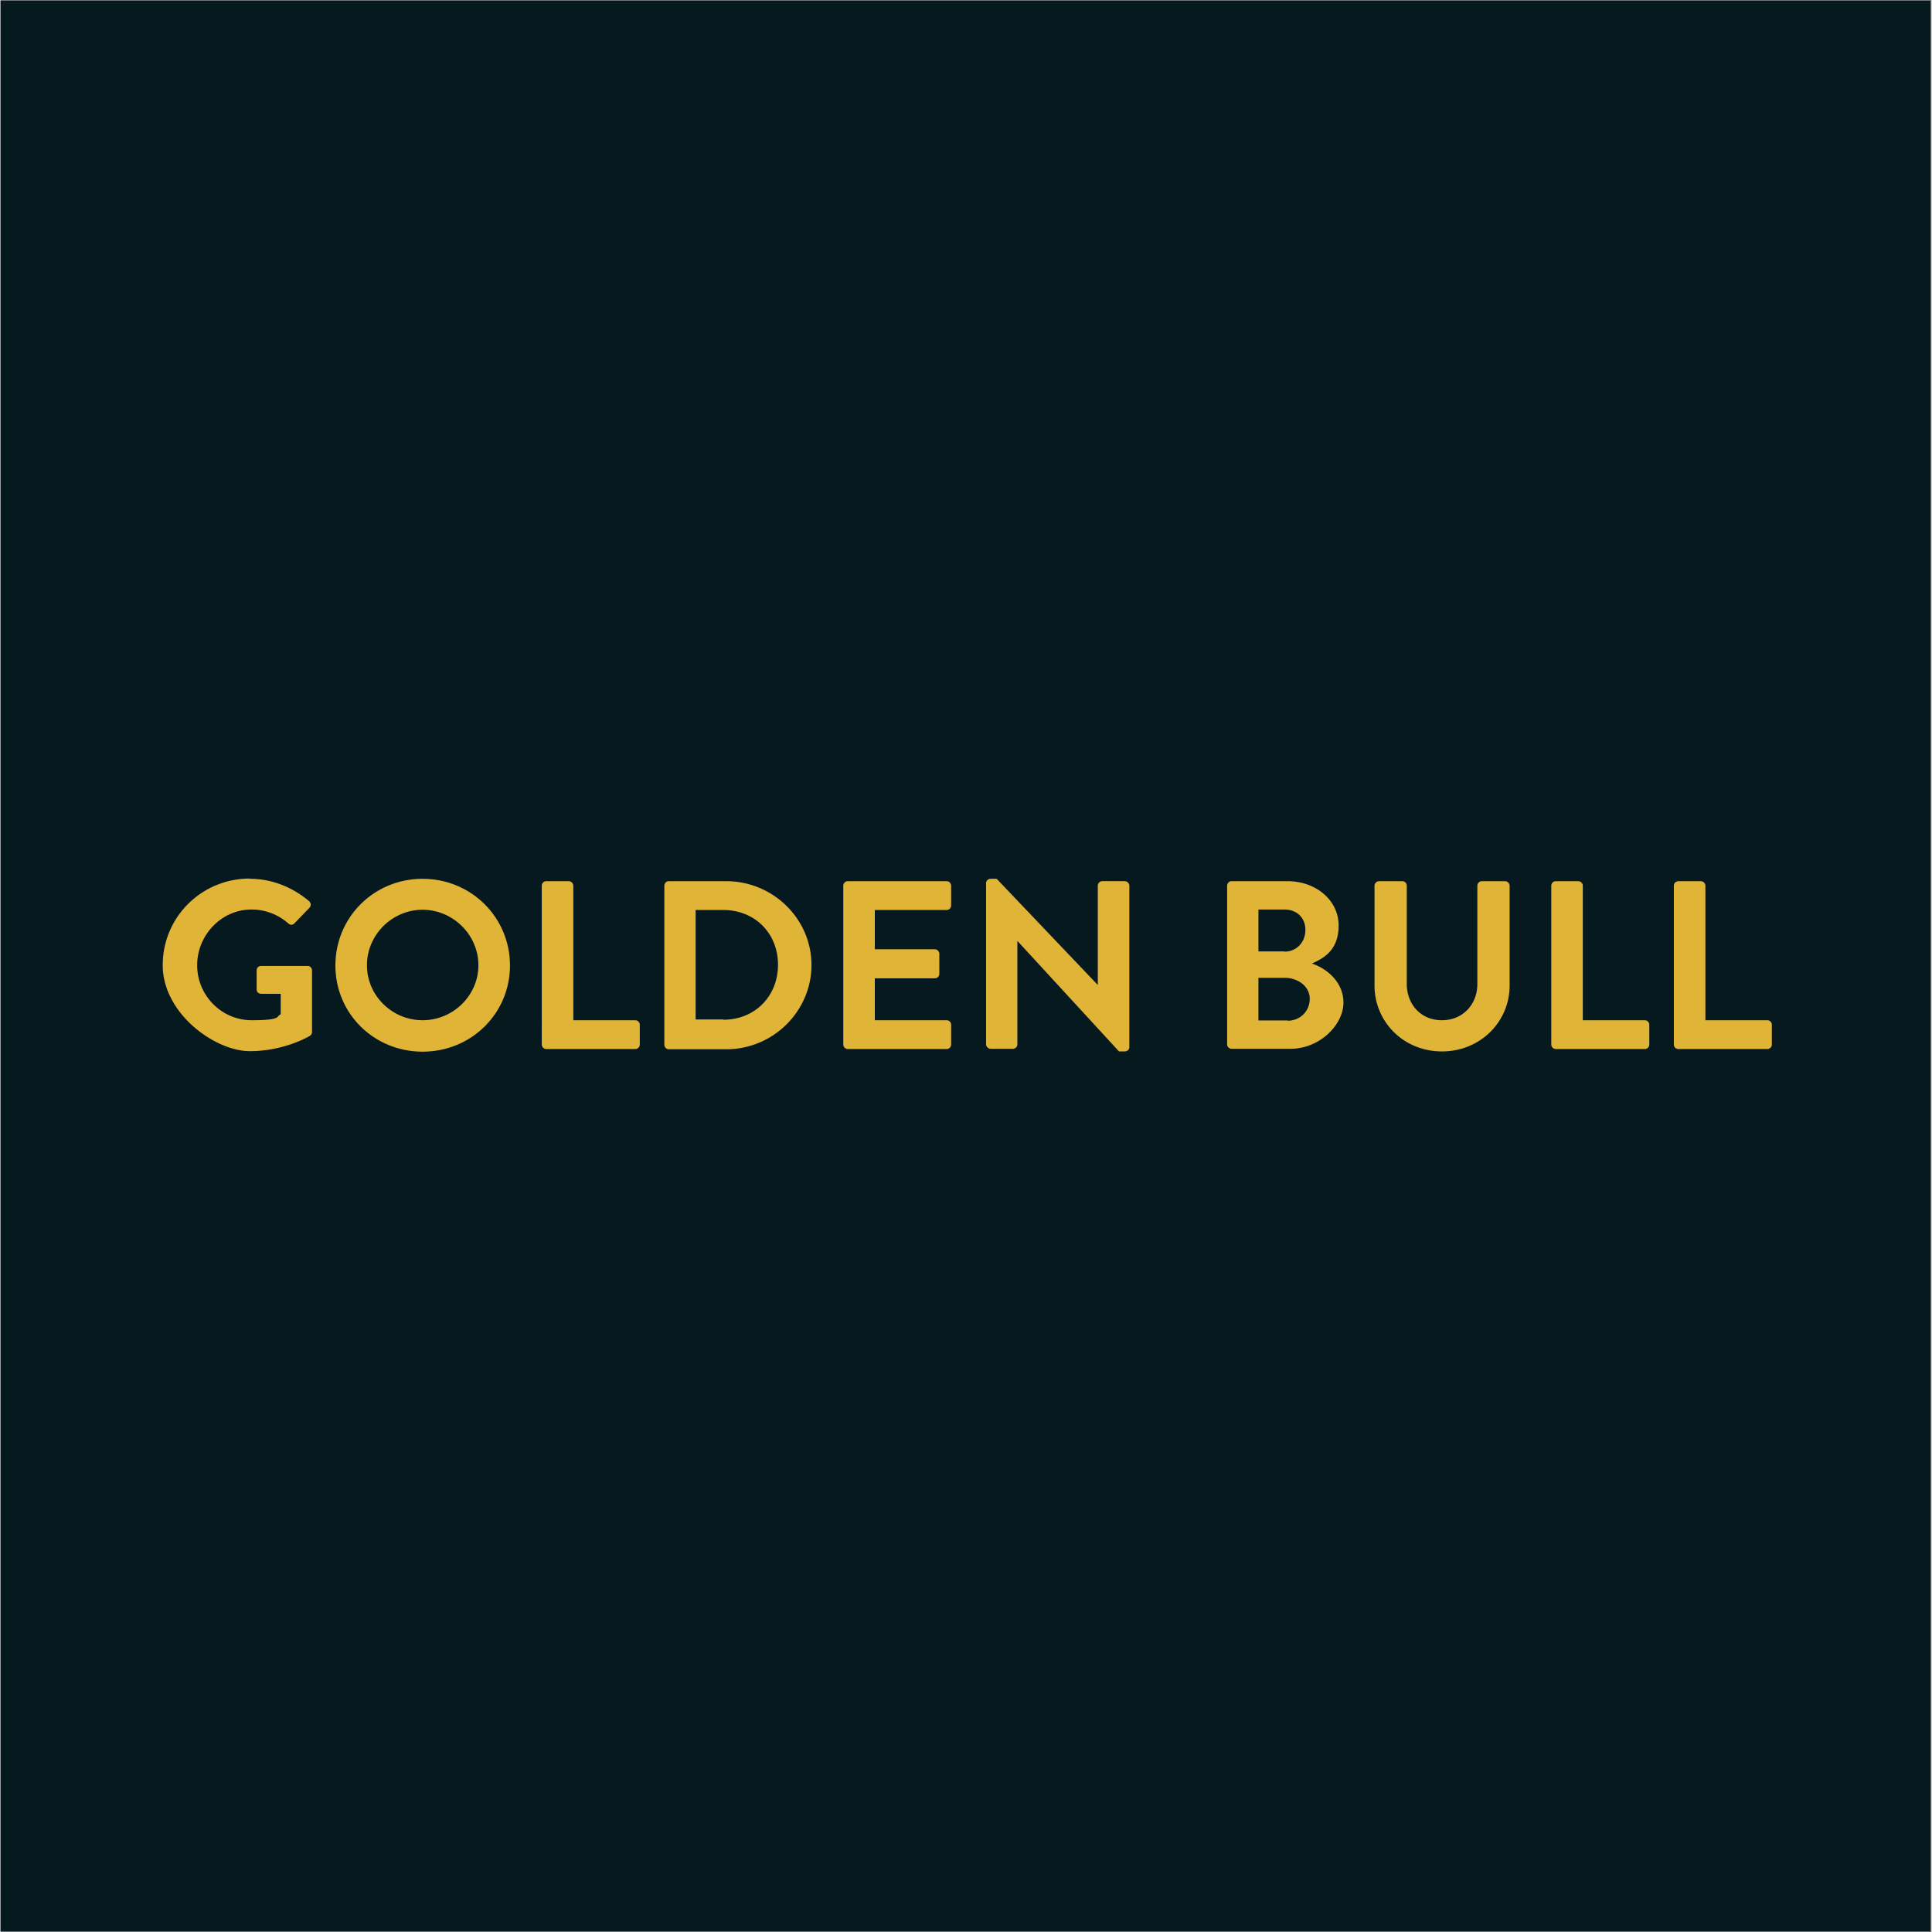 <svg xmlns="http://www.w3.org/2000/svg" width="300" height="300" viewBox="0 0 224.88 225"><rect x="0" y="0" width="224.88" height="225" fill="#808080" stroke="none"/><defs><clipPath id="a"><path d="M0 .059h224.762v224.879H0Zm0 0"></path></clipPath><clipPath id="b"><path d="M18.89 102.277H37v20.239H18.89Zm0 0"></path></clipPath><clipPath id="c"><path d="M39 102.277h21v20.239H39Zm0 0"></path></clipPath><clipPath id="d"><path d="M63 102.277h12v20.239H63Zm0 0"></path></clipPath><clipPath id="e"><path d="M77 102.277h18v20.239H77Zm0 0"></path></clipPath><clipPath id="f"><path d="M98 102.277h13v20.239H98Zm0 0"></path></clipPath><clipPath id="g"><path d="M114 102.277h18v20.239h-18Zm0 0"></path></clipPath><clipPath id="h"><path d="M142 102.277h15v20.239h-15Zm0 0"></path></clipPath><clipPath id="i"><path d="M160 102.277h16v20.239h-16Zm0 0"></path></clipPath><clipPath id="j"><path d="M180 102.277h13v20.239h-13Zm0 0"></path></clipPath><clipPath id="k"><path d="M194 102.277h12.29v20.239H194Zm0 0"></path></clipPath></defs><g clip-path="url(#a)"><path d="M0 .059h224.879V224.94H0Zm0 0" style="stroke:none;fill-rule:nonzero;fill:#fff;fill-opacity:1"></path><path d="M0 .059h224.879V224.94H0Zm0 0" style="stroke:none;fill-rule:nonzero;fill:#06191f;fill-opacity:1"></path></g><g clip-path="url(#b)"><path d="M29.043 102.344c2.55 0 4.965.972 6.898 2.61.227.218.254.554.028.773l-1.739 1.804c-.222.223-.476.223-.73 0a6.46 6.46 0 0 0-4.262-1.61c-3.531 0-6.336 2.997-6.336 6.49 0 3.491 2.805 6.405 6.364 6.405 3.562 0 2.804-.472 3.367-.695v-2.383h-2.274c-.308 0-.53-.222-.53-.5v-2.218c0-.305.222-.528.53-.528h5.414c.282 0 .504.25.504.528v7.152c0 .223-.109.363-.222.445 0 0-2.918 1.801-7.012 1.801s-10.152-4.406-10.152-10.008 4.515-10.094 10.152-10.094Zm0 0" style="stroke:none;fill-rule:nonzero;fill:#e0b437;fill-opacity:1"></path></g><g clip-path="url(#c)"><path d="M49.152 102.344c5.664 0 10.18 4.492 10.18 10.094s-4.516 10.039-10.18 10.039c-5.668 0-10.152-4.438-10.152-10.04s4.484-10.093 10.152-10.093m0 16.472c3.563 0 6.504-2.886 6.504-6.406s-2.941-6.46-6.504-6.46-6.48 2.94-6.48 6.46 2.918 6.406 6.48 6.406m0 0" style="stroke:none;fill-rule:nonzero;fill:#e0b437;fill-opacity:1"></path></g><g clip-path="url(#d)"><path d="M63.035 103.148c0-.277.223-.527.531-.527h2.61c.281 0 .531.25.531.527v15.668h7.207c.309 0 .535.25.535.528v2.3a.53.53 0 0 1-.535.528H63.566a.53.53 0 0 1-.53-.527Zm0 0" style="stroke:none;fill-rule:nonzero;fill:#e0b437;fill-opacity:1"></path></g><g clip-path="url(#e)"><path d="M77.309 103.148c0-.277.226-.527.504-.527h6.703c5.441 0 9.93 4.383 9.93 9.762s-4.462 9.816-9.93 9.816h-6.704c-.277 0-.503-.25-.503-.527Zm6.87 15.61c3.676 0 6.368-2.742 6.368-6.403s-2.692-6.378-6.367-6.378h-3.227v12.753h3.227Zm0 0" style="stroke:none;fill-rule:nonzero;fill:#e0b437;fill-opacity:1"></path></g><g clip-path="url(#f)"><path d="M98.148 103.148c0-.277.223-.527.532-.527h11.5c.308 0 .53.25.53.527v2.301a.53.53 0 0 1-.53.528h-8.36v4.574h6.985c.28 0 .53.25.53.527v2.332c0 .305-.25.524-.53.524h-6.985v4.882h8.36c.308 0 .53.25.53.528v2.3a.53.53 0 0 1-.53.528h-11.5a.53.53 0 0 1-.532-.527Zm0 0" style="stroke:none;fill-rule:nonzero;fill:#e0b437;fill-opacity:1"></path></g><g clip-path="url(#g)"><path d="M114.777 102.844c0-.278.254-.5.532-.5h.703l11.75 12.34h.027v-11.536c0-.277.227-.527.535-.527h2.61a.55.55 0 0 1 .53.527v18.801c0 .278-.253.5-.53.5h-.676l-11.805-12.84h-.031v12.008a.525.525 0 0 1-.531.524h-2.582a.546.546 0 0 1-.532-.524v-18.8Zm0 0" style="stroke:none;fill-rule:nonzero;fill:#e0b437;fill-opacity:1"></path></g><g clip-path="url(#h)"><path d="M142.852 103.148c0-.277.222-.527.53-.527h6.481c3.364 0 5.973 2.246 5.973 5.16 0 2.91-1.766 3.824-3.113 4.434 1.488.472 3.675 1.996 3.675 4.547s-2.722 5.379-6.171 5.379h-6.844a.525.525 0 0 1-.531-.524v-18.496Zm6.675 7.68c1.43 0 2.438-1.11 2.438-2.523s-.98-2.383-2.438-2.383h-3.03v4.879h3.03Zm.391 8.043c1.402 0 2.555-1.082 2.555-2.55 0-1.47-1.403-2.442-2.891-2.442h-3.086v4.965h3.422Zm0 0" style="stroke:none;fill-rule:nonzero;fill:#e0b437;fill-opacity:1"></path></g><g clip-path="url(#i)"><path d="M160.016 103.148c0-.277.25-.527.53-.527h2.696a.53.53 0 0 1 .531.527v11.426c0 2.383 1.625 4.242 4.094 4.242s4.125-1.886 4.125-4.214v-11.454c0-.277.223-.527.531-.527h2.692a.55.55 0 0 1 .535.527v11.618c0 4.242-3.422 7.683-7.883 7.683-4.457 0-7.851-3.441-7.851-7.683Zm0 0" style="stroke:none;fill-rule:nonzero;fill:#e0b437;fill-opacity:1"></path></g><g clip-path="url(#j)"><path d="M180.602 103.148c0-.277.222-.527.53-.527h2.61c.281 0 .531.25.531.527v15.668h7.207c.31 0 .536.25.536.528v2.3a.53.53 0 0 1-.536.528h-10.347a.53.53 0 0 1-.531-.527Zm0 0" style="stroke:none;fill-rule:nonzero;fill:#e0b437;fill-opacity:1"></path></g><g clip-path="url(#k)"><path d="M194.875 103.148c0-.277.227-.527.535-.527h2.606a.55.55 0 0 1 .535.527v15.668h7.207c.308 0 .531.25.531.528v2.3a.53.53 0 0 1-.531.528H195.41a.53.53 0 0 1-.535-.527Zm0 0" style="stroke:none;fill-rule:nonzero;fill:#e0b437;fill-opacity:1"></path></g></svg>
